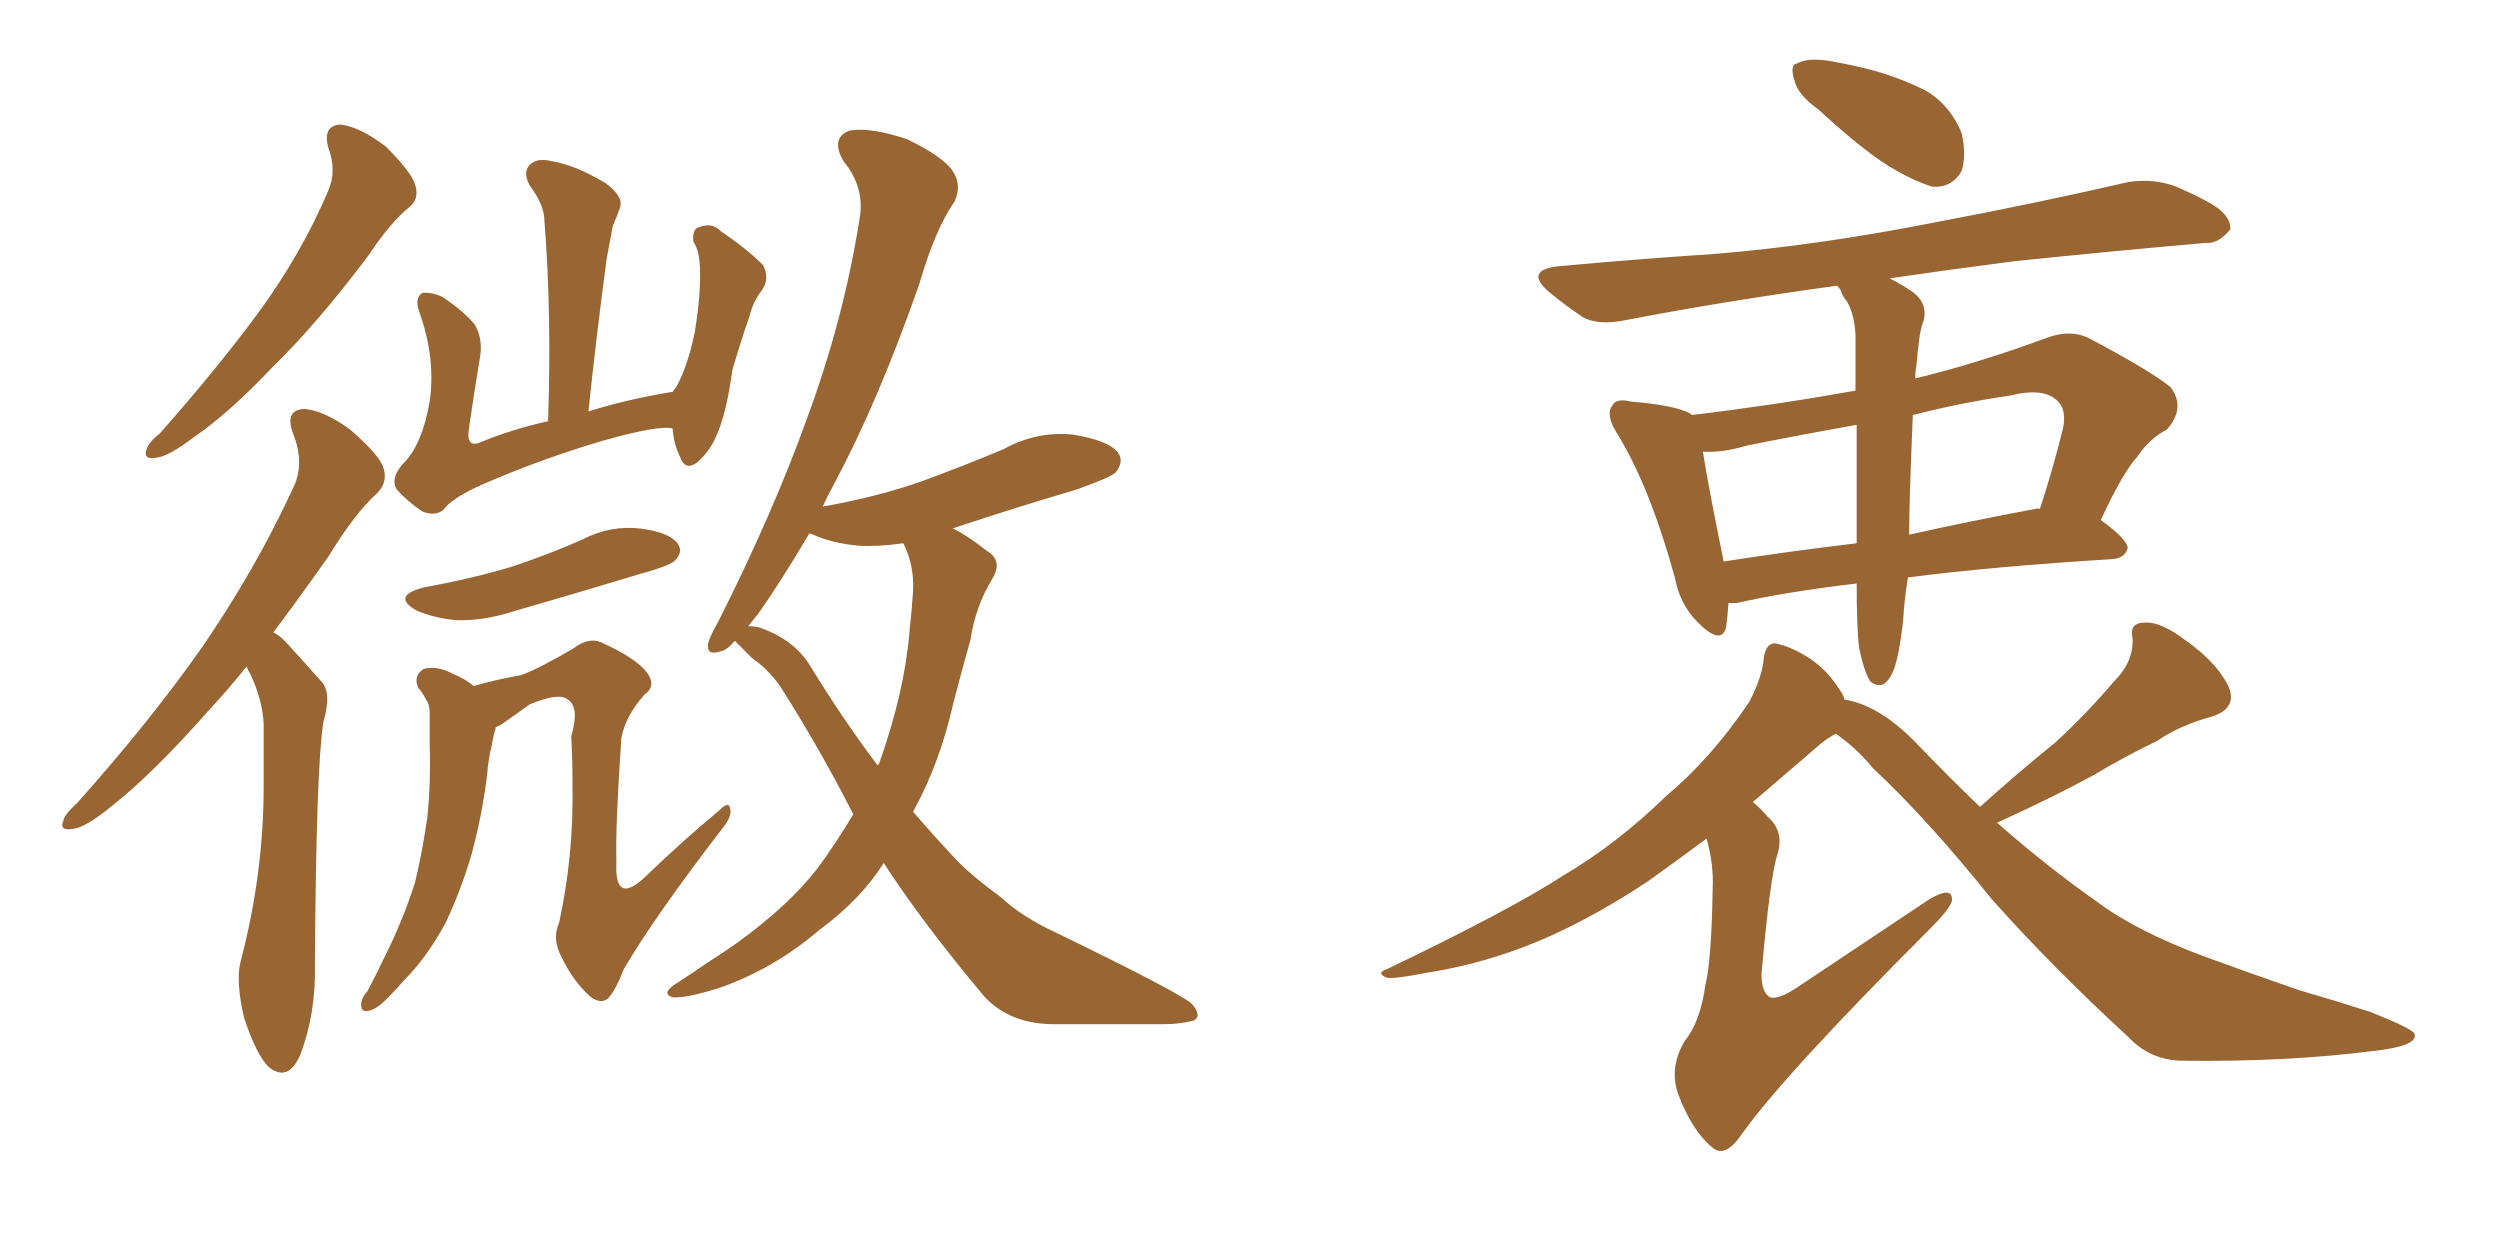 <svg xmlns="http://www.w3.org/2000/svg" xmlns:xlink="http://www.w3.org/1999/xlink" width="300" height="150"><path fill="#996633" padding="10" d="M39.40 17.72L39.40 17.72Q38.67 15.09 40.87 14.94L40.87 14.94Q43.21 15.23 46.29 17.58L46.29 17.58Q49.37 20.65 49.80 22.12L49.80 22.12Q50.39 23.88 49.07 24.90L49.07 24.90Q46.88 26.66 44.24 30.62L44.24 30.62Q38.09 38.82 32.67 44.09L32.67 44.09Q27.39 49.66 23.29 52.44L23.29 52.44Q20.21 54.79 18.75 54.93L18.75 54.93Q17.14 55.22 17.58 53.91L17.58 53.91Q17.87 53.03 19.19 52.00L19.19 52.00Q25.93 44.38 30.91 37.65L30.91 37.65Q36.18 30.47 39.40 22.85L39.40 22.85Q40.43 20.51 39.40 17.72ZM29.59 79.98L29.59 79.98Q27.25 82.91 25.05 85.25L25.05 85.25Q18.46 92.72 13.48 96.68L13.48 96.68Q10.25 99.32 8.79 99.46L8.79 99.46Q7.03 99.76 7.62 98.44L7.62 98.44Q7.76 97.71 9.23 96.39L9.23 96.39Q17.87 86.72 24.17 77.78L24.17 77.78Q30.62 68.41 35.16 58.59L35.16 58.59Q36.62 55.66 35.16 52.00L35.16 52.00Q34.13 49.22 36.47 49.07L36.47 49.07Q38.82 49.22 42.04 51.56L42.04 51.56Q45.56 54.64 46.00 56.10L46.00 56.10Q46.58 57.86 45.26 59.18L45.26 59.18Q42.63 61.52 39.40 66.80L39.40 66.80Q35.89 71.78 32.81 75.88L32.81 75.88Q33.69 76.32 34.57 77.34L34.57 77.34Q36.18 79.10 38.53 81.74L38.53 81.74Q39.84 83.06 38.82 86.57L38.82 86.57Q37.94 91.85 37.79 115.58L37.79 115.58Q37.94 121.58 36.04 126.56L36.04 126.56Q34.57 129.93 32.23 128.03L32.23 128.03Q30.76 126.56 29.30 122.17L29.30 122.17Q28.27 117.77 28.86 115.43L28.86 115.43Q31.64 104.88 31.64 94.34L31.64 94.34Q31.64 90.82 31.64 86.87L31.64 86.87Q31.49 83.94 30.03 80.86L30.03 80.86Q29.74 80.42 29.59 79.98ZM80.71 51.42L80.71 51.42Q79.10 50.98 72.36 52.88L72.36 52.88Q64.89 55.08 57.86 58.15L57.86 58.15Q54.20 59.77 53.17 61.23L53.17 61.23Q52.15 61.96 50.68 61.38L50.68 61.38Q48.93 60.21 47.61 58.74L47.61 58.74Q46.73 57.28 48.63 55.37L48.63 55.37Q50.68 53.17 51.56 48.19L51.56 48.19Q52.29 43.07 50.39 37.65L50.39 37.65Q49.66 35.74 50.68 35.16L50.68 35.16Q51.71 35.01 53.03 35.60L53.03 35.60Q55.52 37.21 56.98 38.96L56.98 38.96Q58.01 40.72 57.57 43.07L57.57 43.07Q56.84 47.46 56.25 51.56L56.25 51.56Q55.96 53.61 57.42 53.17L57.42 53.17Q61.23 51.56 65.77 50.54L65.77 50.54Q66.21 37.50 65.33 26.51L65.33 26.51Q65.33 24.61 63.57 22.27L63.57 22.27Q62.70 20.65 63.57 19.78L63.57 19.78Q64.45 18.90 66.21 19.34L66.21 19.34Q68.99 19.78 72.66 21.97L72.66 21.97Q74.85 23.58 74.41 24.90L74.41 24.90Q74.12 25.78 73.54 27.10L73.54 27.10Q73.24 28.71 72.80 31.05L72.80 31.05Q71.63 39.70 70.61 49.37L70.61 49.37Q75.29 47.90 80.71 47.02L80.71 47.02Q81.01 46.58 81.15 46.44L81.15 46.44Q82.47 44.09 83.35 39.99L83.35 39.99Q83.79 37.35 83.94 35.16L83.94 35.16Q84.08 32.67 83.94 31.35L83.94 31.35Q83.79 29.88 83.20 29.00L83.20 29.00Q83.06 27.39 83.94 27.25L83.94 27.25Q85.40 26.66 86.43 27.69L86.43 27.69Q89.65 29.88 91.55 31.79L91.55 31.79Q92.43 33.40 91.41 34.86L91.41 34.86Q90.38 36.18 89.94 37.94L89.94 37.94Q88.92 40.87 87.89 44.38L87.89 44.38Q87.16 49.80 85.84 52.59L85.84 52.59Q85.11 54.20 83.64 55.52L83.64 55.52Q82.18 56.54 81.59 54.79L81.59 54.79Q80.86 53.32 80.71 51.42ZM50.98 70.46L50.98 70.46Q56.69 69.43 61.52 67.97L61.52 67.97Q65.92 66.50 69.87 64.75L69.87 64.75Q73.24 62.99 76.90 63.43L76.90 63.43Q80.27 63.87 81.30 65.19L81.30 65.19Q82.03 66.21 81.01 67.24L81.01 67.24Q80.57 67.82 76.90 68.85L76.90 68.85Q69.14 71.19 61.52 73.39L61.52 73.39Q57.86 74.56 54.64 74.41L54.64 74.41Q51.86 74.12 49.95 73.24L49.95 73.24Q46.88 71.48 50.98 70.46ZM59.47 87.30L59.47 87.30Q59.47 87.30 59.47 87.45L59.47 87.45Q59.18 88.33 59.03 89.36L59.03 89.36Q58.59 91.11 58.45 93.02L58.45 93.02Q57.86 97.85 56.54 102.69L56.54 102.69Q55.22 107.08 53.47 110.74L53.47 110.74Q51.27 114.84 48.49 117.63L48.49 117.63Q47.75 118.51 46.88 119.38L46.88 119.38Q45.26 121.14 44.24 121.29L44.24 121.29Q43.21 121.58 43.36 120.26L43.36 120.26Q43.51 119.53 44.09 118.95L44.09 118.95Q45.26 116.75 46.29 114.55L46.29 114.55Q48.34 110.45 49.80 105.91L49.80 105.91Q50.68 102.25 51.27 98.14L51.27 98.14Q51.71 94.04 51.56 89.21L51.56 89.21Q51.56 87.30 51.56 85.55L51.56 85.55Q51.56 84.52 51.12 83.94L51.12 83.94Q50.68 83.06 50.24 82.62L50.24 82.62Q49.51 81.15 50.83 80.27L50.83 80.27Q52.44 79.83 54.35 80.86L54.35 80.86Q55.81 81.45 56.84 82.32L56.84 82.32Q59.33 81.59 62.55 81.01L62.55 81.01Q64.89 80.13 68.85 77.78L68.85 77.78Q70.61 76.46 72.07 77.05L72.07 77.05Q76.32 78.96 77.64 80.71L77.64 80.71Q78.81 82.32 77.34 83.35L77.34 83.35Q75 85.99 74.56 88.62L74.56 88.62Q73.83 99.32 73.97 103.42L73.97 103.42Q73.68 108.98 77.78 104.88L77.78 104.88Q81.88 100.93 86.28 97.27L86.28 97.27Q87.45 96.09 87.60 96.97L87.60 96.97Q87.89 97.85 86.87 99.17L86.87 99.17Q78.52 110.01 74.85 116.31L74.85 116.31Q73.83 118.95 72.95 119.82L72.95 119.82Q72.07 120.56 70.75 119.53L70.75 119.53Q68.70 117.63 67.38 114.84L67.38 114.84Q66.21 112.65 67.09 110.74L67.09 110.74Q68.85 102.69 68.70 94.19L68.70 94.19Q68.70 91.11 68.55 88.33L68.55 88.33Q69.58 84.81 68.12 83.94L68.12 83.94Q67.09 83.06 63.57 84.52L63.57 84.52Q61.96 85.69 60.06 87.01L60.06 87.01Q59.62 87.16 59.47 87.30ZM106.05 103.56L106.05 103.56Q103.27 107.96 98.29 111.62L98.29 111.62Q93.16 116.02 86.87 118.36L86.87 118.36Q82.47 119.82 80.71 119.68L80.71 119.68Q79.39 119.24 80.86 118.21L80.86 118.21Q82.91 116.89 84.81 115.58L84.81 115.58Q86.87 114.26 88.33 113.23L88.33 113.23Q94.63 108.69 98.14 104.15L98.14 104.15Q100.49 100.93 102.39 97.71L102.39 97.71Q98.44 89.94 93.60 82.32L93.60 82.32Q92.14 80.27 90.23 78.96L90.23 78.96Q89.50 78.22 88.62 77.34L88.62 77.34Q88.33 77.05 88.18 76.90L88.18 76.90Q87.30 77.93 86.72 78.08L86.72 78.08Q84.81 78.81 84.96 77.34L84.96 77.34Q85.11 76.46 86.13 74.71L86.13 74.71Q92.72 61.67 96.83 50.24L96.83 50.24Q101.22 38.38 103.13 26.37L103.13 26.37Q103.86 22.56 101.22 19.34L101.22 19.34Q99.61 16.55 101.95 15.67L101.95 15.67Q104.44 15.23 108.84 16.70L108.84 16.70Q113.38 18.90 114.40 20.65L114.40 20.65Q115.43 22.27 114.55 24.17L114.55 24.17Q112.21 27.54 110.30 34.13L110.30 34.13Q105.32 48.34 100.05 58.15L100.05 58.15Q99.32 59.47 98.73 60.79L98.73 60.79Q105.32 59.62 110.74 57.71L110.74 57.71Q115.87 55.81 120.41 53.91L120.41 53.91Q124.37 51.71 128.76 52.15L128.76 52.15Q133.15 52.88 134.18 54.35L134.18 54.35Q134.91 55.37 133.89 56.69L133.89 56.69Q133.30 57.28 129.20 58.74L129.20 58.74Q121.29 61.08 114.26 63.43L114.26 63.43Q114.40 63.43 114.40 63.43L114.40 63.43Q116.16 64.31 118.36 66.06L118.36 66.06Q120.41 67.24 119.09 69.43L119.09 69.43Q117.04 72.80 116.46 76.76L116.46 76.76Q115.43 80.42 114.40 84.38L114.40 84.38Q112.79 91.55 109.57 97.41L109.57 97.41Q112.35 100.63 114.99 103.42L114.99 103.42Q116.89 105.32 120.12 107.67L120.12 107.67Q122.61 110.01 126.71 111.91L126.71 111.91Q141.21 118.95 142.97 120.41L142.97 120.41Q144.29 121.88 143.26 122.46L143.26 122.46Q141.65 122.90 139.75 122.90L139.75 122.90Q134.47 122.90 127.00 122.90L127.00 122.90Q121.29 123.05 118.07 119.53L118.07 119.53Q110.60 110.60 106.05 103.56ZM97.27 79.98L97.27 79.98L97.27 79.98Q101.22 86.43 105.32 91.85L105.32 91.85Q105.32 91.70 105.47 91.70L105.47 91.70Q108.54 83.06 109.13 75.88L109.13 75.88Q109.42 73.24 109.57 70.90L109.57 70.90Q109.72 67.82 108.40 65.19L108.40 65.19Q105.32 65.63 102.98 65.48L102.98 65.48Q99.90 65.19 97.56 64.16L97.56 64.16Q97.27 64.01 97.12 64.01L97.12 64.01Q93.75 69.73 90.97 73.68L90.97 73.68Q90.23 74.56 89.79 75.15L89.79 75.15Q90.53 75.15 91.11 75.29L91.11 75.29Q95.36 76.76 97.27 79.98ZM218.26 13.18L218.26 13.18Q215.77 11.43 215.33 9.67L215.33 9.67Q214.75 7.76 215.63 7.62L215.63 7.62Q216.94 6.88 219.58 7.32L219.58 7.32Q221.34 7.62 223.24 8.06L223.24 8.06Q227.64 9.08 231.30 10.99L231.30 10.99Q234.08 12.74 235.40 15.97L235.40 15.97Q235.99 18.60 235.40 20.51L235.40 20.51Q234.23 22.56 231.88 22.41L231.88 22.41Q229.98 21.83 227.64 20.51L227.64 20.51Q224.12 18.60 218.26 13.18ZM207.42 72.36L207.42 72.36Q207.28 74.27 207.13 75.29L207.13 75.29Q206.54 77.49 203.76 74.71L203.76 74.71Q201.56 72.51 200.98 69.29L200.98 69.29Q197.90 58.15 193.95 51.86L193.95 51.86Q192.63 49.66 193.51 48.63L193.51 48.63Q193.95 47.75 195.70 48.19L195.70 48.19Q201.12 48.63 202.88 49.66L202.88 49.66Q202.88 49.66 203.03 49.80L203.03 49.80Q212.84 48.63 222.66 46.88L222.66 46.88Q222.66 43.21 222.66 40.14L222.66 40.14Q222.51 37.65 221.63 36.18L221.63 36.18Q221.04 35.45 220.90 34.86L220.90 34.86Q220.61 34.42 220.46 34.28L220.46 34.28Q206.69 36.18 195.26 38.38L195.26 38.38Q191.89 39.11 189.99 38.09L189.99 38.09Q187.79 36.62 186.04 35.16L186.04 35.16Q182.67 32.37 187.21 31.93L187.21 31.93Q196.88 31.05 205.81 30.47L205.81 30.47Q218.26 29.44 232.32 26.66L232.32 26.66Q244.04 24.46 255.47 21.83L255.47 21.83Q258.54 21.39 261.18 22.41L261.18 22.41Q263.53 23.44 264.55 24.02L264.55 24.02Q267.77 25.63 267.63 27.54L267.63 27.54Q266.16 29.30 264.70 29.15L264.70 29.15Q254.44 30.03 241.70 31.35L241.70 31.35Q233.79 32.37 226.76 33.40L226.76 33.40Q228.22 34.13 229.69 35.16L229.69 35.16Q231.30 36.47 230.86 38.38L230.86 38.38Q230.42 39.55 230.27 41.02L230.27 41.02Q230.13 42.04 229.98 43.80L229.98 43.80Q229.83 44.53 229.83 45.41L229.83 45.41Q237.16 43.65 245.51 40.58L245.51 40.58Q248.58 39.40 250.93 40.72L250.93 40.72Q258.11 44.53 260.45 46.44L260.45 46.44Q262.35 48.93 260.01 51.56L260.01 51.56Q257.96 52.59 256.49 54.79L256.49 54.79Q254.74 56.69 252.10 62.40L252.10 62.40Q255.32 64.75 255.32 65.77L255.32 65.77Q255.03 66.94 253.56 67.09L253.56 67.09Q239.21 67.97 228.96 69.29L228.96 69.29Q228.52 71.78 228.37 74.56L228.37 74.56Q227.93 78.37 227.34 80.13L227.34 80.13Q226.76 81.74 225.88 82.18L225.88 82.18Q225 82.32 224.41 81.74L224.41 81.74Q223.68 80.57 223.10 77.78L223.10 77.78Q222.80 75.44 222.80 70.02L222.80 70.02Q214.16 71.04 208.45 72.36L208.45 72.36Q207.86 72.36 207.42 72.36ZM244.19 61.08L244.19 61.08Q244.63 60.94 244.78 61.08L244.78 61.08Q246.24 56.69 247.56 51.42L247.56 51.42Q248.00 49.22 246.97 48.19L246.97 48.19Q245.36 46.44 241.26 47.46L241.26 47.46Q235.25 48.34 229.54 49.80L229.54 49.80Q229.10 60.21 229.10 64.16L229.10 64.16Q236.28 62.55 244.19 61.08ZM206.84 67.38L206.84 67.38Q214.31 66.21 222.80 65.19L222.80 65.19Q222.80 65.04 222.80 65.04L222.80 65.04Q222.80 57.13 222.80 50.98L222.80 50.98Q216.21 52.15 209.62 53.47L209.62 53.47Q206.69 54.35 204.35 54.20L204.35 54.20Q204.93 58.01 206.84 67.38ZM237.60 96.83L237.60 96.83L237.60 96.83Q242.14 92.72 246.68 89.06L246.68 89.06Q250.20 85.84 253.71 81.74L253.71 81.74Q256.05 79.39 255.91 76.61L255.91 76.61Q255.47 74.71 257.37 74.71L257.37 74.71Q259.28 74.56 262.35 76.90L262.35 76.90Q265.87 79.39 267.33 82.18L267.33 82.18Q268.65 84.96 265.43 85.99L265.43 85.99Q261.62 87.01 258.84 88.92L258.84 88.92Q254.88 90.82 251.22 93.02L251.22 93.02Q246.68 95.51 239.65 98.73L239.65 98.73Q245.65 104.00 251.51 108.11L251.51 108.11Q256.35 111.77 264.70 114.84L264.70 114.84Q269.09 116.46 275.83 118.80L275.83 118.80Q280.37 120.12 284.47 121.44L284.47 121.44Q289.60 123.49 289.75 124.07L289.75 124.07Q290.19 125.54 284.77 126.12L284.77 126.12Q274.51 127.44 262.06 127.29L262.06 127.29Q258.11 127.29 255.47 124.51L255.47 124.51Q246.24 116.02 239.06 107.96L239.06 107.96Q231.30 98.29 224.71 92.14L224.71 92.14Q222.95 89.94 220.31 88.04L220.31 88.04Q219.14 88.62 217.68 89.94L217.68 89.94Q213.57 93.46 210.35 96.24L210.35 96.24Q211.23 96.97 212.11 98.00L212.11 98.00Q214.16 99.76 213.28 102.54L213.28 102.54Q212.40 105.32 211.38 116.89L211.38 116.89Q211.38 119.09 212.40 119.68L212.40 119.68Q213.43 119.97 215.63 118.51L215.63 118.51Q223.97 112.94 231.45 107.96L231.45 107.96Q234.38 106.20 234.23 108.11L234.23 108.11Q233.94 109.13 231.59 111.47L231.59 111.47Q214.01 129.05 209.03 136.08L209.03 136.08Q207.13 138.87 205.66 137.84L205.66 137.84Q203.17 135.94 201.42 131.40L201.42 131.40Q200.24 128.17 202.15 124.95L202.15 124.95Q204.05 122.61 204.64 118.21L204.64 118.21Q205.37 115.43 205.52 106.64L205.52 106.64Q205.66 103.71 204.79 100.63L204.79 100.63Q200.83 103.56 197.75 105.76L197.75 105.76Q189.55 111.18 182.37 113.82L182.37 113.82Q176.81 115.87 171.09 116.75L171.09 116.75Q167.43 117.48 166.41 117.33L166.41 117.33Q165.09 116.75 166.41 116.31L166.41 116.31Q181.35 109.13 187.65 105.03L187.65 105.03Q194.09 101.22 199.95 95.51L199.95 95.51Q205.37 90.97 209.91 84.23L209.91 84.23Q211.52 81.15 211.67 78.81L211.67 78.81Q211.96 77.20 212.99 77.20L212.99 77.20Q214.75 77.49 217.09 78.96L217.09 78.96Q219.29 80.42 220.75 82.76L220.75 82.76Q221.19 83.35 221.34 83.94L221.34 83.94Q225.73 84.67 230.27 89.50L230.27 89.50Q233.94 93.31 237.60 96.83Z"/></svg>